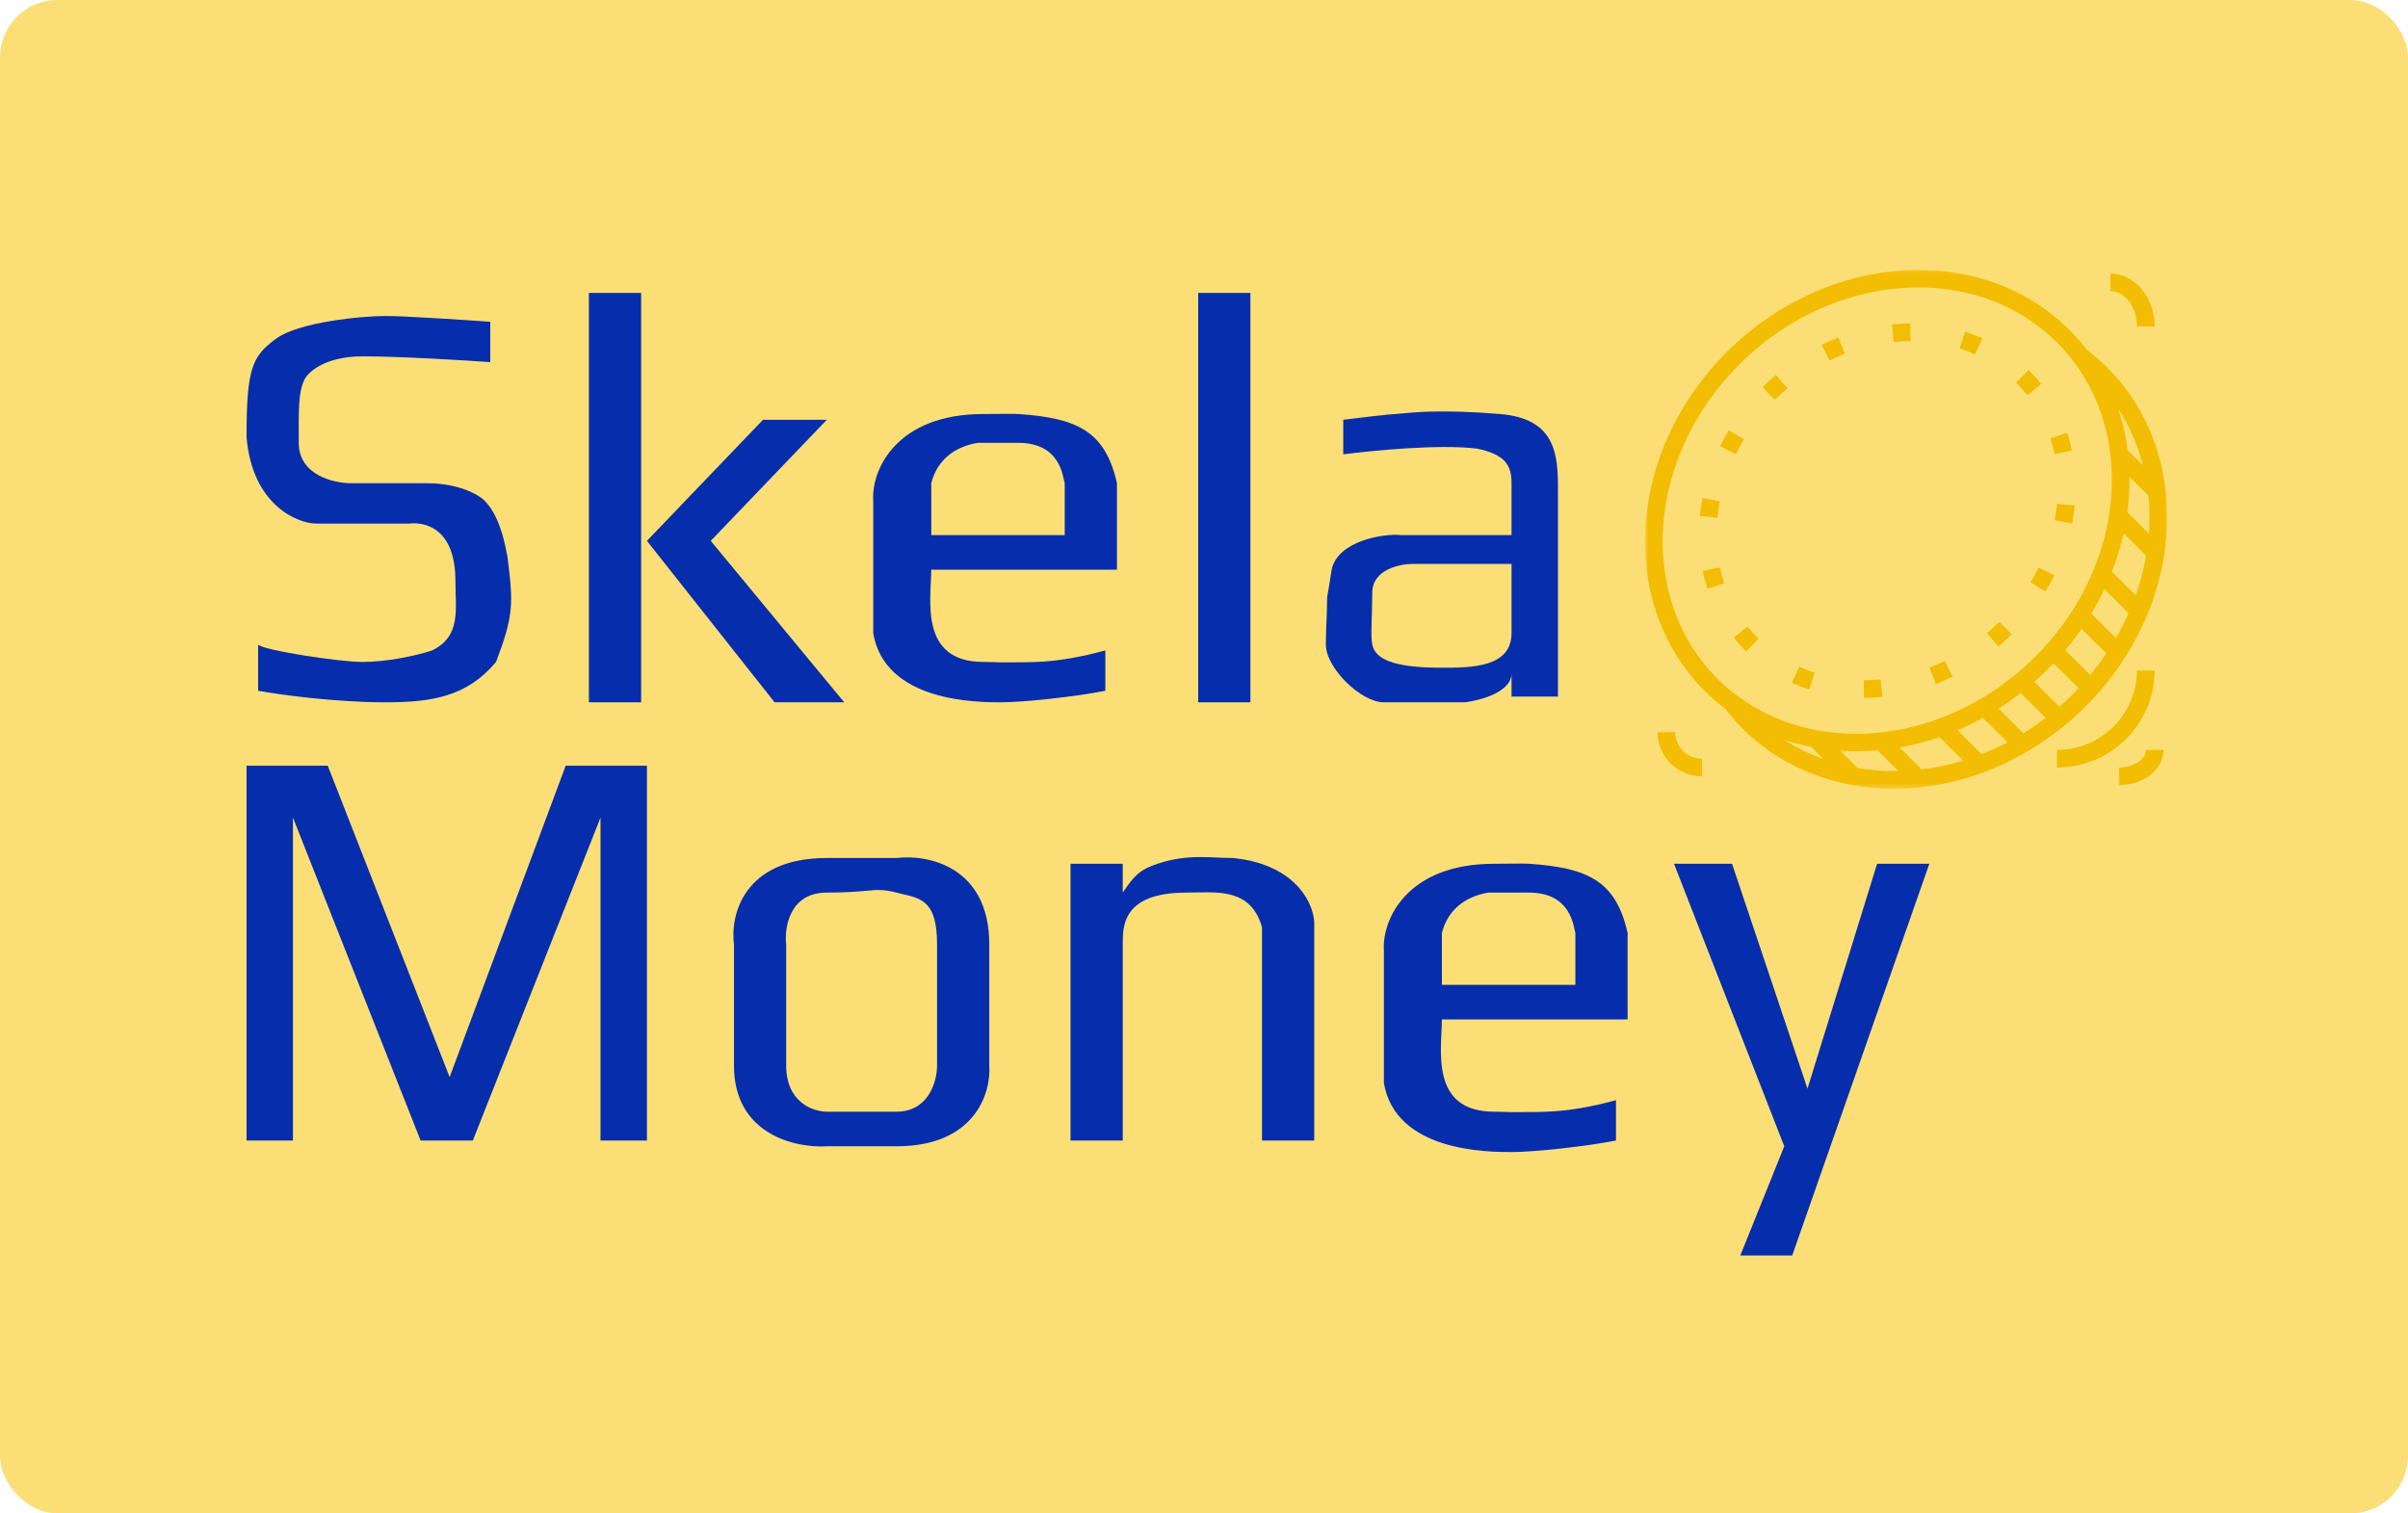 <svg width="420" height="264" viewBox="0 0 420 264" fill="none" xmlns="http://www.w3.org/2000/svg">
<rect width="420" height="264" rx="10" fill="#FBDF76"/>
<g clip-path="url(#clip0_3098_564)">
<mask id="mask0_3098_564" style="mask-type:luminance" maskUnits="userSpaceOnUse" x="286" y="47" width="92" height="91">
<path d="M378 47.075H286.91V137.599H378V47.075Z" fill="white"/>
</mask>
<g mask="url(#mask0_3098_564)">
<path d="M377.542 96.393C378.06 92.852 378.136 89.315 377.765 85.862C377.768 85.745 377.748 85.634 377.725 85.519C376.786 77.469 373.409 69.925 367.496 64.048C366.43 62.988 365.277 62 363.996 61.028C363.06 59.806 362.042 58.63 360.926 57.521C345.532 42.223 318.763 43.932 301.255 61.329C283.75 78.727 282.031 105.328 297.425 120.627C298.521 121.716 299.692 122.687 300.895 123.604C301.894 124.908 302.906 126.074 303.995 127.154C309.197 132.324 315.701 135.538 322.702 136.875C322.733 136.887 322.766 136.885 322.797 136.896C322.93 136.921 323.063 136.95 323.196 136.973C323.229 136.974 323.26 136.991 323.292 136.991L323.309 136.988C325.604 137.389 327.945 137.599 330.314 137.599C331.731 137.599 333.157 137.525 334.585 137.382C334.605 137.384 334.625 137.395 334.645 137.395C334.715 137.395 334.781 137.364 334.851 137.355C338.502 136.969 342.167 136.119 345.747 134.81C345.812 134.788 345.874 134.765 345.938 134.736C348.417 133.817 350.85 132.674 353.213 131.318C353.367 131.266 353.505 131.178 353.638 131.077C355.914 129.741 358.117 128.205 360.218 126.465L360.226 126.46L360.227 126.457C361.404 125.482 362.553 124.449 363.662 123.347C368.484 118.556 372.101 113.064 374.499 107.304C374.529 107.244 374.555 107.189 374.576 107.127C375.983 103.708 376.959 100.195 377.499 96.679C377.519 96.582 377.546 96.49 377.542 96.393ZM372.502 103.841L368.355 99.72C368.57 99.166 368.778 98.609 368.971 98.05C369.057 97.806 369.134 97.559 369.214 97.313C369.428 96.657 369.626 96.001 369.81 95.342C369.88 95.091 369.956 94.84 370.021 94.588C370.156 94.071 370.273 93.552 370.388 93.034L374.315 96.936C373.915 99.252 373.307 101.56 372.502 103.841ZM369.057 111.297L364.764 107.032C364.863 106.867 364.966 106.704 365.062 106.538C365.099 106.473 365.141 106.41 365.178 106.347C365.664 105.507 366.116 104.654 366.547 103.797C366.638 103.614 366.726 103.431 366.814 103.248C366.892 103.09 366.971 102.931 367.047 102.773L371.265 106.964C370.617 108.432 369.877 109.877 369.057 111.297ZM364.583 117.733L360.231 113.407C360.649 112.909 361.053 112.402 361.448 111.891C361.477 111.853 361.51 111.816 361.541 111.776C362.069 111.09 362.573 110.394 363.06 109.689L367.378 113.981C366.517 115.261 365.591 116.515 364.583 117.733ZM371.049 89.339C371.088 89.053 371.127 88.768 371.161 88.482C371.244 87.745 371.309 87.008 371.354 86.272C371.381 85.849 371.393 85.43 371.406 85.008C371.419 84.581 371.425 84.157 371.427 83.732C371.427 83.554 371.438 83.373 371.436 83.195L374.73 86.466C374.945 88.639 374.968 90.849 374.806 93.072L371.049 89.339ZM369.473 71.327C371.455 74.346 372.858 77.668 373.756 81.148L371.108 78.517C371.077 78.274 371.035 78.034 371 77.794C370.941 77.394 370.883 76.994 370.812 76.597C370.682 75.874 370.532 75.157 370.362 74.446C370.284 74.127 370.196 73.815 370.111 73.498C369.964 72.95 369.804 72.405 369.632 71.865C369.574 71.687 369.532 71.504 369.473 71.327ZM303.447 63.504C312.337 54.668 323.757 50.144 334.605 50.144C343.644 50.144 352.289 53.288 358.738 59.697C359.607 60.56 360.414 61.463 361.163 62.4L361.565 62.93C361.596 62.97 361.626 63.011 361.657 63.051C362.34 63.951 362.968 64.879 363.546 65.833C363.558 65.855 363.57 65.876 363.583 65.898C364.15 66.84 364.665 67.808 365.13 68.795C365.151 68.84 365.17 68.888 365.19 68.932C365.63 69.877 366.022 70.842 366.369 71.822C366.398 71.908 366.429 71.993 366.458 72.079C366.76 72.956 367.014 73.849 367.243 74.749C367.296 74.958 367.356 75.164 367.406 75.375C367.606 76.223 367.76 77.082 367.897 77.945C367.943 78.243 367.994 78.54 368.033 78.842C368.141 79.664 368.216 80.492 368.267 81.324C368.288 81.664 368.307 82.006 368.32 82.349C368.349 83.172 368.35 84 368.325 84.829C368.315 85.169 368.298 85.508 368.279 85.848C368.231 86.699 368.162 87.553 368.058 88.407C368.022 88.706 367.974 89.004 367.932 89.302C367.802 90.207 367.652 91.111 367.458 92.012C367.414 92.224 367.356 92.435 367.308 92.646C367.099 93.554 366.865 94.459 366.593 95.36C366.553 95.496 366.515 95.633 366.474 95.768C366.163 96.765 365.808 97.755 365.421 98.738C365.364 98.886 365.311 99.034 365.25 99.18C364.851 100.164 364.41 101.139 363.934 102.103C363.86 102.254 363.789 102.405 363.713 102.554C363.227 103.516 362.7 104.465 362.14 105.404C362.055 105.547 361.968 105.689 361.881 105.83C361.304 106.77 360.692 107.697 360.04 108.606C359.95 108.731 359.858 108.854 359.766 108.978C359.091 109.9 358.383 110.807 357.632 111.69C357.558 111.777 357.479 111.862 357.403 111.95C356.61 112.869 355.784 113.769 354.907 114.64C354.026 115.515 353.116 116.34 352.187 117.132C352.106 117.202 352.027 117.274 351.945 117.343C351.049 118.097 350.127 118.807 349.192 119.484C349.078 119.567 348.963 119.651 348.847 119.734C347.921 120.391 346.976 121.007 346.019 121.587C345.891 121.664 345.762 121.741 345.634 121.818C344.675 122.386 343.703 122.917 342.719 123.407C342.588 123.472 342.458 123.534 342.326 123.597C341.334 124.08 340.332 124.527 339.321 124.932C339.2 124.98 339.078 125.025 338.956 125.071C337.928 125.471 336.892 125.839 335.85 126.159C335.76 126.186 335.67 126.208 335.58 126.234C334.626 126.52 333.667 126.765 332.705 126.982C332.524 127.022 332.343 127.071 332.161 127.11C331.228 127.308 330.291 127.46 329.354 127.594C329.082 127.633 328.808 127.676 328.535 127.708C327.653 127.814 326.773 127.885 325.894 127.935C325.573 127.951 325.254 127.968 324.935 127.977C324.08 128.004 323.227 128 322.379 127.972C322.055 127.961 321.732 127.942 321.41 127.922C320.555 127.87 319.703 127.795 318.858 127.684C318.574 127.647 318.292 127.599 318.009 127.556C317.124 127.419 316.243 127.262 315.374 127.059C315.179 127.014 314.987 126.957 314.793 126.91C313.864 126.677 312.941 126.417 312.037 126.108C311.972 126.086 311.908 126.063 311.843 126.042C310.84 125.693 309.854 125.297 308.888 124.852C308.85 124.835 308.813 124.822 308.778 124.805C307.779 124.342 306.801 123.826 305.848 123.26C305.83 123.249 305.812 123.24 305.794 123.229C304.832 122.655 303.896 122.029 302.988 121.349C302.953 121.322 302.917 121.296 302.881 121.268L302.333 120.859C301.391 120.114 300.483 119.314 299.614 118.451C285.428 104.351 287.147 79.702 303.447 63.504ZM352.927 127.91L348.598 123.608C348.802 123.477 349.008 123.352 349.211 123.218C349.274 123.177 349.339 123.138 349.401 123.097C350.227 122.549 351.039 121.967 351.84 121.362C352.035 121.215 352.226 121.061 352.419 120.911C352.425 120.907 352.432 120.901 352.439 120.896L356.789 125.218C355.531 126.183 354.248 127.096 352.927 127.91ZM345.636 131.544L341.45 127.385C342.18 127.076 342.904 126.745 343.624 126.397C343.795 126.314 343.963 126.225 344.134 126.139C344.713 125.849 345.289 125.553 345.86 125.238L350.138 129.49C348.66 130.264 347.157 130.947 345.636 131.544ZM335.171 134.202L331.336 130.39C331.663 130.332 331.988 130.276 332.315 130.212C333.14 130.047 333.965 129.863 334.788 129.65C335.038 129.585 335.289 129.507 335.54 129.438C336.195 129.258 336.847 129.064 337.499 128.853C337.762 128.768 338.025 128.682 338.287 128.591L342.395 132.674C340.001 133.403 337.585 133.906 335.171 134.202ZM312.45 129.447C312.745 129.535 313.037 129.622 313.333 129.703C314.188 129.933 315.05 130.132 315.921 130.304L318.036 132.408C315.687 131.561 313.426 130.487 311.317 129.121C311.692 129.244 312.074 129.335 312.45 129.447ZM323.995 133.977L320.968 130.967C321.837 131.026 322.707 131.063 323.583 131.066C323.637 131.066 323.692 131.074 323.746 131.074C324.095 131.074 324.446 131.055 324.796 131.046C325.517 131.027 326.241 130.992 326.965 130.936C327.132 130.924 327.301 130.912 327.468 130.898L331.084 134.491C328.684 134.537 326.312 134.373 323.995 133.977ZM359.2 123.263L354.833 118.924C354.845 118.913 354.856 118.9 354.868 118.89C355.624 118.223 356.369 117.539 357.095 116.818C357.462 116.454 357.812 116.078 358.167 115.706L362.528 120.04C362.174 120.416 361.846 120.805 361.476 121.172C360.737 121.906 359.97 122.589 359.2 123.263Z" fill="#F2BD02"/>
<path d="M299.995 77.829C300.215 77.935 302.548 79.183 302.776 79.183C303.205 78.314 303.677 77.452 304.179 76.62C303.445 76.183 301.524 75.036 301.524 75.036C300.975 75.942 300.461 76.883 299.995 77.829Z" fill="#F2BD02"/>
<path d="M309.649 69.669C310.327 68.995 311.037 68.343 311.76 67.729C311.76 67.729 310.303 66.036 309.747 65.39C308.965 66.054 308.195 66.762 307.437 67.516C307.734 67.81 309.256 69.669 309.649 69.669Z" fill="#F2BD02"/>
<path d="M302.387 111.203C303.042 112.029 303.759 112.829 304.446 113.508C304.48 113.546 304.55 113.617 304.589 113.652C304.881 113.925 304.219 113.652 304.589 113.652C304.589 113.652 306.399 111.723 306.707 111.406C306.035 110.738 305.4 110.029 304.819 109.298C304.819 109.298 303.059 110.677 302.387 111.203Z" fill="#F2BD02"/>
<path d="M358.795 87.871C358.7 88.824 358.558 89.79 358.37 90.744C358.469 90.764 361.31 91.333 361.408 91.333C361.614 90.284 361.771 89.221 361.876 88.173C361.876 88.173 359.646 87.954 358.795 87.871Z" fill="#F2BD02"/>
<path d="M312.532 119.106C313.508 119.549 314.527 119.942 315.558 120.274C315.717 120.325 315.4 120.274 315.558 120.274C315.558 120.274 316.301 117.997 316.513 117.346C315.593 117.049 314.687 116.7 313.819 116.306C313.819 116.306 312.887 118.332 312.532 119.106Z" fill="#F2BD02"/>
<path d="M358.359 79.23C359.196 79.058 361.391 78.602 361.391 78.602C361.171 77.551 360.89 76.505 360.558 75.492C360.558 75.492 358.43 76.183 357.612 76.446C357.911 77.354 358.162 78.29 358.359 79.23Z" fill="#F2BD02"/>
<path d="M300.752 101.74C300.453 100.837 300.203 99.901 300.003 98.96C299.165 99.134 296.973 99.592 296.973 99.592C297.196 100.645 297.477 101.69 297.81 102.7C297.97 102.7 297.649 102.751 297.81 102.7C298.622 102.436 300.752 101.74 300.752 101.74Z" fill="#F2BD02"/>
<path d="M299.554 90.322C299.649 89.369 299.789 88.403 299.975 87.447C299.134 87.287 296.934 86.862 296.934 86.862C296.73 87.912 296.575 88.975 296.473 90.023C296.473 90.023 298.704 90.24 299.554 90.322Z" fill="#F2BD02"/>
<path d="M325.099 121.732H325.105C326.17 121.729 327.251 121.672 328.318 121.565C328.318 121.565 328.095 119.348 328.01 118.502C327.042 118.599 326.061 118.65 325.093 118.653C325.096 119.502 325.099 121.732 325.099 121.732Z" fill="#F2BD02"/>
<path d="M337.651 119.313C337.839 119.313 337.467 119.385 337.651 119.313C338.636 118.932 339.621 118.499 340.582 118.028C340.582 118.028 339.591 116.029 339.214 115.268C338.333 115.7 337.429 116.097 336.527 116.446C336.764 117.056 337.651 119.313 337.651 119.313Z" fill="#F2BD02"/>
<path d="M330.297 59.649C330.35 59.649 330.245 59.655 330.297 59.649C331.265 59.552 332.247 59.5 333.214 59.493C333.214 59.493 333.204 57.265 333.199 56.416C333.199 56.416 334.058 56.416 333.207 56.416H333.199C332.134 56.421 331.051 56.479 329.984 56.587C329.984 56.587 330.211 58.803 330.297 59.649Z" fill="#F2BD02"/>
<path d="M319.1 62.898C319.975 62.468 320.878 62.071 321.785 61.715C321.785 61.715 320.968 59.642 320.653 58.852C319.664 59.236 318.678 59.672 317.724 60.141C317.996 60.683 319.1 62.898 319.1 62.898Z" fill="#F2BD02"/>
<path d="M353.564 68.887C353.898 68.887 355.716 67.206 355.999 66.985C355.332 66.143 354.606 65.329 353.821 64.549L351.648 66.743C352.328 67.419 352.972 68.14 353.564 68.887Z" fill="#F2BD02"/>
<path d="M355.557 99.002C355.13 99.868 354.656 100.73 354.151 101.565C354.4 101.715 356.534 103.15 356.805 103.15C357.355 102.241 357.871 101.302 358.337 100.361C357.569 99.987 355.557 99.002 355.557 99.002Z" fill="#F2BD02"/>
<path d="M341.797 60.786C342.713 61.08 343.621 61.427 344.494 61.821C344.847 61.047 345.773 59.019 345.773 59.019C344.794 58.578 343.776 58.187 342.747 57.857C342.484 58.667 341.797 60.786 341.797 60.786Z" fill="#F2BD02"/>
<path d="M346.557 110.45C346.863 110.805 348.568 112.79 348.568 112.79C349.367 112.113 350.149 111.395 350.891 110.656L350.909 110.638C350.909 110.638 349.305 109.081 348.701 108.48C348.015 109.162 347.294 109.825 346.557 110.45Z" fill="#F2BD02"/>
<path d="M296.848 132.344C294.287 132.344 292.203 130.273 292.203 127.728C292.203 127.728 289.961 127.728 289.106 127.728C289.106 131.97 292.579 135.421 296.848 135.421C296.848 135.421 296.848 133.193 296.848 132.344Z" fill="#F2BD02"/>
<path d="M368.074 50.79C370.635 50.79 372.719 53.551 372.719 56.945H375.815C375.815 51.854 372.343 47.713 368.074 47.713V50.79Z" fill="#F2BD02"/>
<path d="M375.815 116.957H372.719C372.719 124.592 366.466 130.806 358.783 130.806C358.783 131.655 358.783 133.883 358.783 133.883C368.175 133.883 375.815 126.291 375.815 116.957Z" fill="#F2BD02"/>
<path d="M377.363 130.806C376.511 130.806 374.267 130.806 374.267 130.806C374.267 132.474 372.14 133.883 369.622 133.883C369.622 134.733 369.622 136.961 369.622 136.961C373.891 136.961 377.363 134.2 377.363 130.806Z" fill="#F2BD02"/>
</g>
<path d="M85.509 56.127V63.168C80.786 62.832 69.72 62.162 63.242 62.162C56.765 62.162 53.796 64.844 53.121 66.185C51.977 68.46 52.109 71.617 52.109 77.249C52.109 82.882 58.182 84.29 61.218 84.29H74.376C80.043 84.29 83.485 86.301 84.496 87.307C85.846 88.648 87.533 91.331 88.545 97.365C89.557 105.412 89.557 107.424 86.521 115.47C81.46 121.505 75.388 122.511 67.291 122.511C58.384 122.511 48.735 121.17 45.024 120.499V112.453C46.036 113.459 59.194 115.47 63.242 115.47C67.291 115.47 72.351 114.464 75.388 113.459C80.448 110.944 79.436 106.418 79.436 101.389C79.436 92.336 74.376 90.995 71.339 91.331H55.145C52.109 91.331 44.012 88.313 43 76.243C43 64.174 44.012 62.162 48.061 59.144C52.109 56.127 63.242 55.121 67.291 55.121C70.529 55.121 80.786 55.792 85.509 56.127Z" fill="#062DAC"/>
<path d="M102.715 122.511V51.098H111.824V122.511H102.715Z" fill="#062DAC"/>
<path d="M133.078 73.226L112.836 94.348L135.102 122.511H147.248L123.969 94.348L144.211 73.226H133.078Z" fill="#062DAC"/>
<path d="M208.986 122.511V51.098H218.095V122.511H208.986Z" fill="#062DAC"/>
<path fill-rule="evenodd" clip-rule="evenodd" d="M152.308 87.307C151.971 81.943 156.356 72.22 171.538 72.22C174.574 72.22 176.548 72.149 177.611 72.22C187.92 72.91 192.792 75.238 194.816 84.29V99.377H162.429C162.429 104.406 160.202 115.47 171.538 115.47C172.506 115.47 173.473 115.507 174.484 115.545C179.635 115.47 183.788 115.899 192.792 113.459V120.499C187.732 121.505 178.623 122.511 174.574 122.511C170.526 122.511 154.332 122.511 152.308 110.441V87.307ZM162.429 84.29V93.342H185.707V84.29C185.37 83.284 185.064 77.249 177.611 77.249C172.55 77.249 176.598 77.249 170.526 77.249C166.477 77.931 163.441 80.267 162.429 84.29Z" fill="#062DAC"/>
<path fill-rule="evenodd" clip-rule="evenodd" d="M234.289 73.225V79.26C239.35 78.59 251.091 77.45 257.568 78.254C262.628 79.26 263.64 81.272 263.64 84.289V93.341H244.41C241.374 93.007 233.277 94.348 232.265 99.377C231.988 101.304 231.711 102.855 231.475 104.173C231.475 107.423 231.253 109.435 231.253 112.452C231.253 116.475 237.326 122.51 241.374 122.51H255.544C258.243 122.175 263.64 120.7 263.64 117.481V121.505H271.738V85.295C271.738 79.26 271.333 73.024 261.617 72.219C251.619 71.392 246.422 71.927 244.332 72.142C243.883 72.188 243.577 72.219 243.398 72.219C242.589 72.219 236.988 72.89 234.289 73.225ZM246.435 98.371H263.64V110.441C263.64 116.475 256.556 116.475 251.495 116.475C244.41 116.475 239.957 115.47 239.35 112.452C239.013 110.776 239.35 107.423 239.35 103.4C239.35 99.377 244.073 98.371 246.435 98.371Z" fill="#062DAC"/>
<path d="M43 133.575V198.954H51.097V142.628L73.363 198.954H82.472L104.739 142.628V198.954H112.836V133.575H98.666L78.424 187.89L57.17 133.575H43Z" fill="#062DAC"/>
<path d="M186.72 198.954V150.674H195.829V155.703C197.853 152.686 198.865 151.68 201.901 150.674C207.266 148.897 211.01 149.669 215.059 149.669C225.18 150.674 228.891 156.709 229.228 160.733V198.954H220.119V161.738C218.095 154.698 212.023 155.703 206.962 155.703C195.626 155.703 195.829 161.738 195.829 164.756V198.954H186.72Z" fill="#062DAC"/>
<path d="M311.209 199.959L291.979 150.674H302.1L315.258 189.901L327.403 150.674H336.512L312.222 220.075H303.113L311.209 199.959Z" fill="#062DAC"/>
<path fill-rule="evenodd" clip-rule="evenodd" d="M241.374 165.761C241.037 160.397 245.423 150.674 260.604 150.674C263.64 150.674 265.614 150.603 266.677 150.674C276.986 151.365 281.858 153.692 283.883 162.744V177.831H251.495C251.495 182.86 249.269 193.924 260.604 193.924C261.572 193.924 262.54 193.961 263.55 193.999C268.701 193.924 272.854 194.353 281.858 191.913V198.954C276.798 199.959 267.689 200.965 263.64 200.965C259.592 200.965 243.399 200.965 241.374 188.895V165.761ZM251.495 162.744V171.796H274.774V162.744C274.436 161.738 274.131 155.703 266.677 155.703C261.617 155.703 265.665 155.703 259.592 155.703C255.544 156.385 252.508 158.721 251.495 162.744Z" fill="#062DAC"/>
<path fill-rule="evenodd" clip-rule="evenodd" d="M128.017 164.756C127.342 159.727 129.636 149.669 144.211 149.669H156.356C161.754 148.998 172.55 151.077 172.55 164.756V185.878C172.888 190.572 170.121 199.959 156.356 199.959H144.211C138.813 200.295 128.017 197.948 128.017 185.878V164.756ZM144.211 155.703C137.733 155.703 136.789 161.738 137.126 164.756V185.878C137.126 192.315 141.849 193.924 144.211 193.924H156.356C162.024 193.924 163.441 188.56 163.441 185.878V164.756C163.441 157.36 160.876 156.762 157.317 155.933C157.004 155.859 156.684 155.785 156.356 155.703C154.019 155.123 153.031 155.213 151.055 155.392C149.609 155.524 147.633 155.703 144.211 155.703Z" fill="#062DAC"/>
</g>
<defs>
<clipPath id="clip0_3098_564">
<rect width="335" height="173" fill="white" transform="translate(43 46)"/>
</clipPath>
</defs>
</svg>
